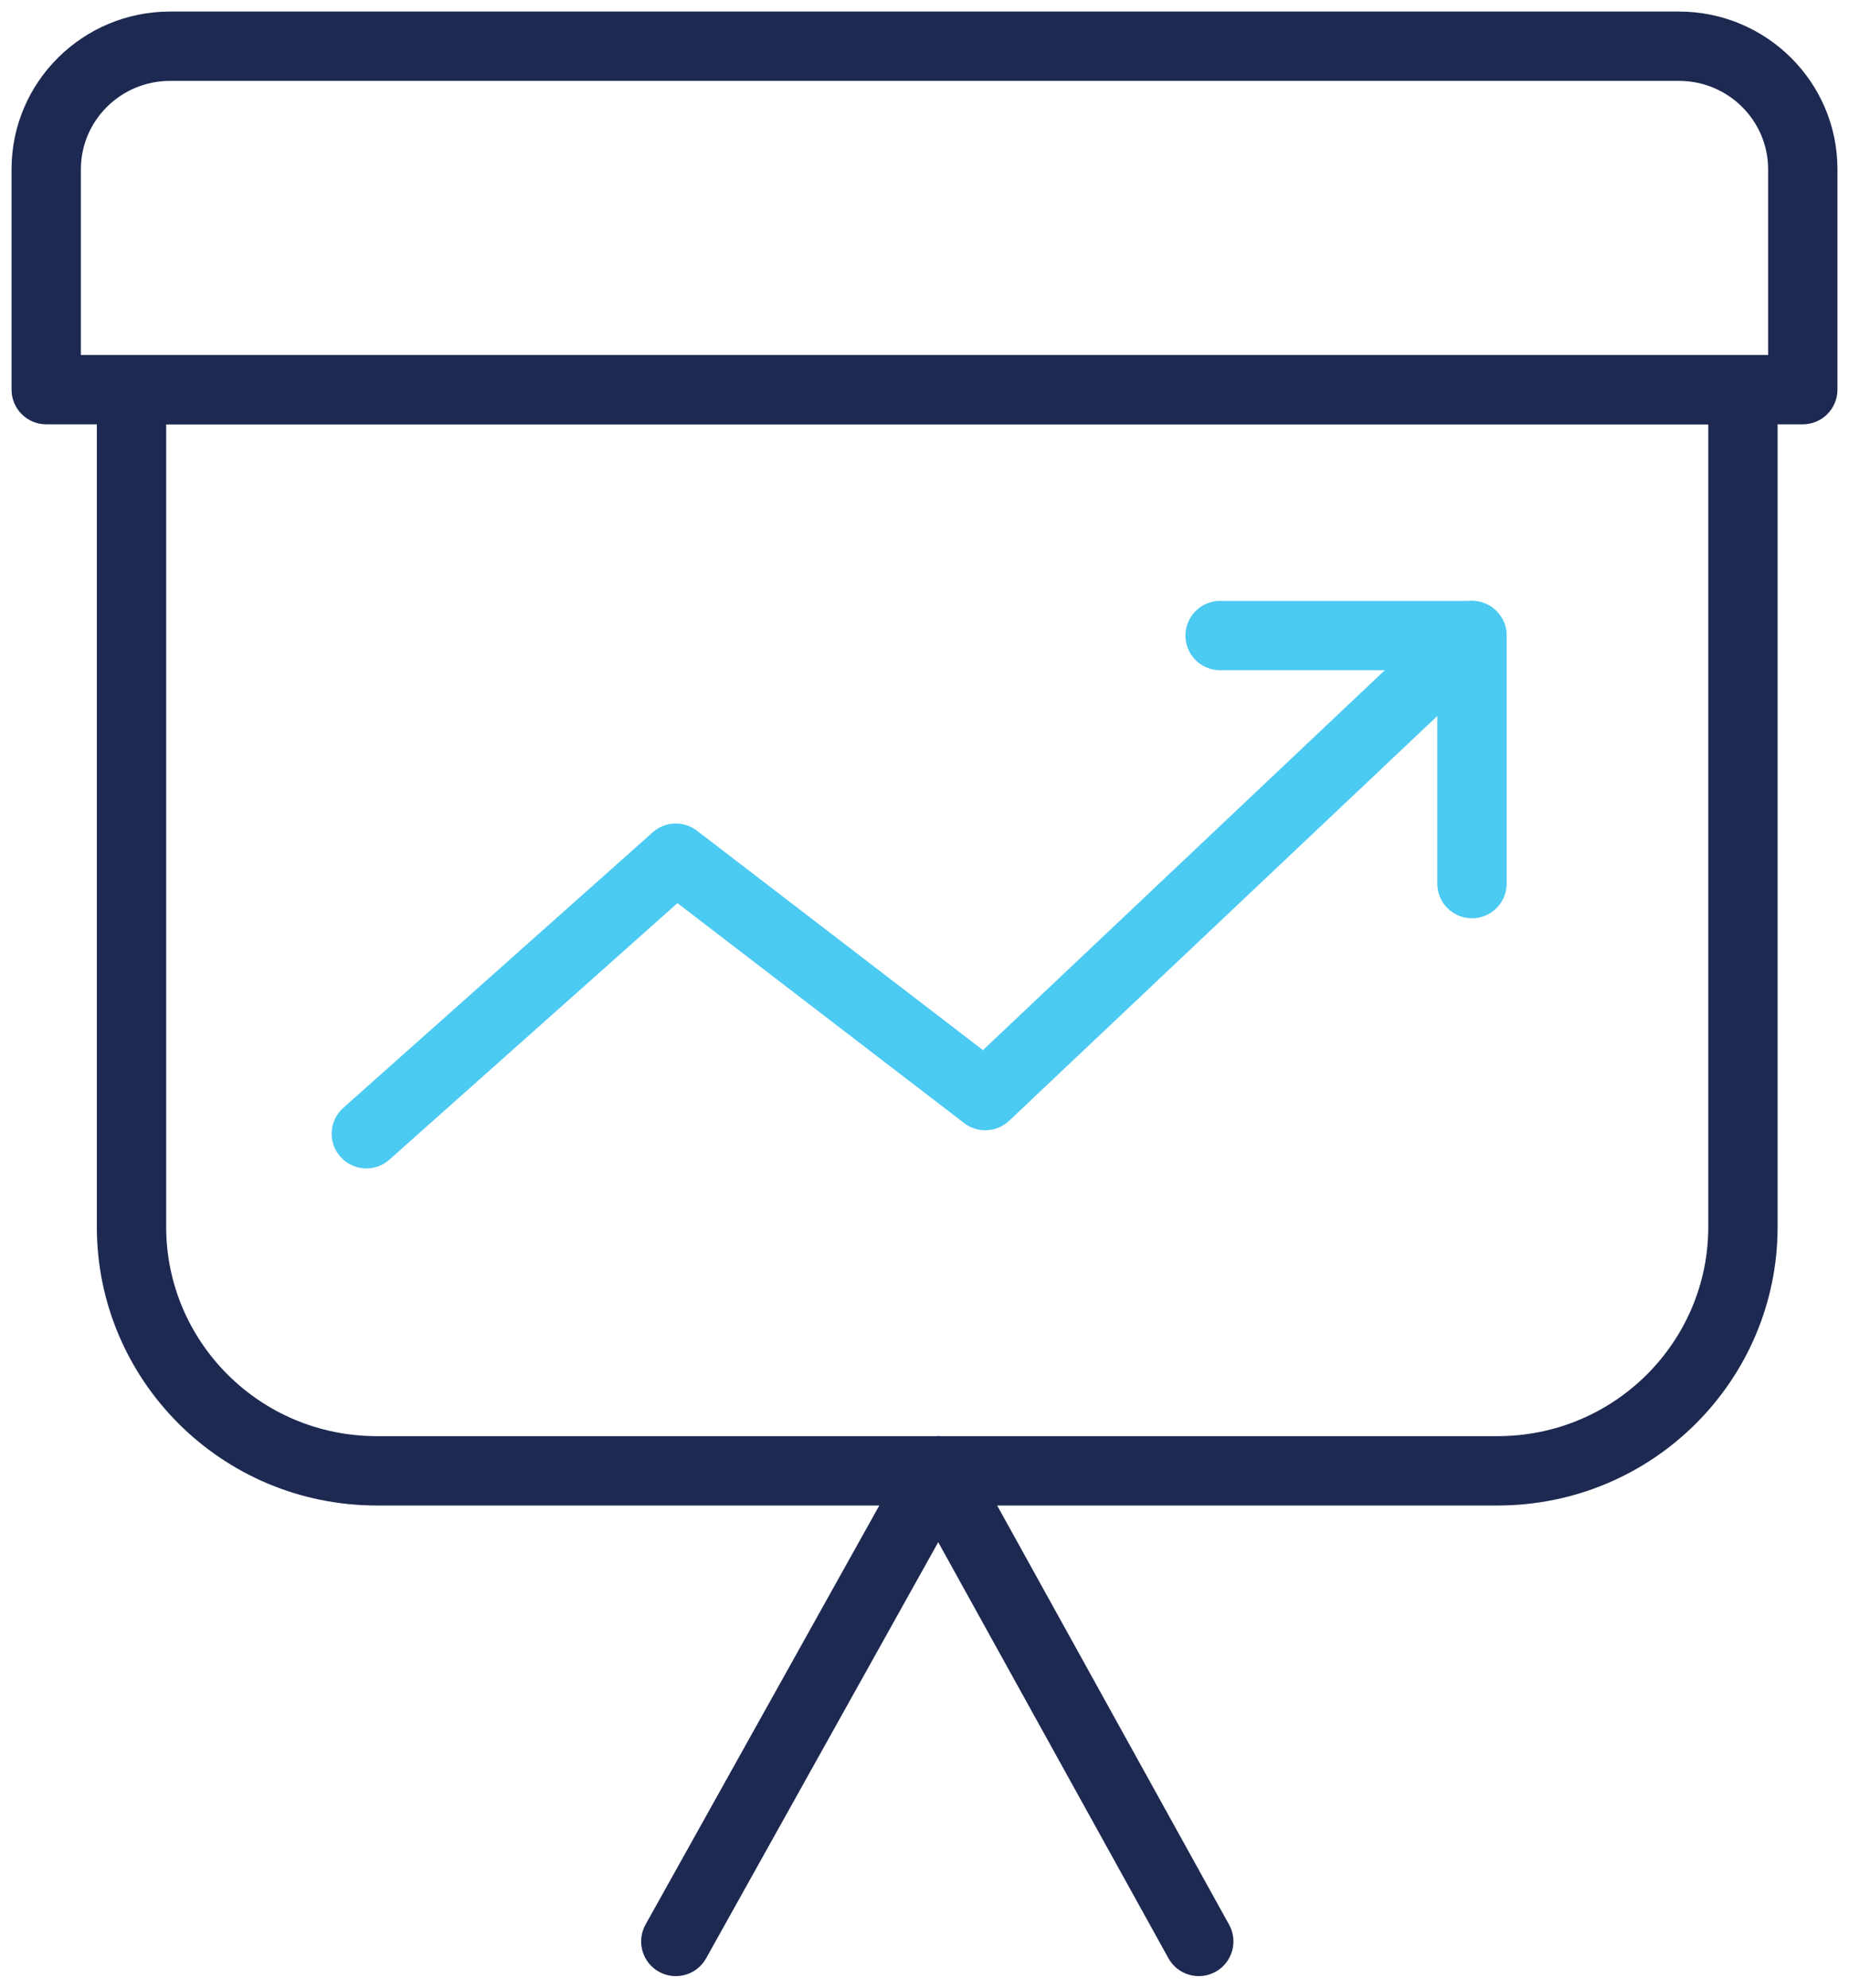 <svg width="80" height="86" viewBox="0 0 80 86" version="1.1" xmlns="http://www.w3.org/2000/svg" xmlns:xlink="http://www.w3.org/1999/xlink">
<title>ico-resinsight-1</title>
<desc>Created using Figma</desc>
<g id="Canvas" transform="translate(-8514 -5402)">
<g id="ico-resinsight-1">
<g id="Group">
<g id="Vector">
<use xlink:href="#path0_stroke" transform="translate(8519.69 5418.86)" fill="#1D2951"/>
</g>
<g id="Vector">
<use xlink:href="#path1_stroke" transform="translate(8516 5404)" fill="#1D2951"/>
</g>
<g id="Vector">
<use xlink:href="#path2_stroke" transform="translate(8543.24 5465.64)" fill="#1D2951"/>
</g>
<g id="Vector">
<use xlink:href="#path3_stroke" transform="translate(8554.6 5465.64)" fill="#1D2951"/>
</g>
<g id="Vector">
<use xlink:href="#path4_stroke" transform="translate(8529.85 5429.5)" fill="#4BCAF2"/>
</g>
<g id="Vector">
<use xlink:href="#path5_stroke" transform="translate(8566.79 5429.5)" fill="#4BCAF2"/>
</g>
</g>
</g>
</g>
<defs>
<path id="path0_stroke" d="M 0 6.99788e-07L 0 -1.5C -0.828 -1.5 -1.5 -0.828 -1.5 6.99788e-07L 0 6.99788e-07ZM 69.721 6.99788e-07L 71.221 6.99788e-07C 71.221 -0.828 70.549 -1.5 69.721 -1.5L 69.721 6.99788e-07ZM 59.101 45.279L 10.62 45.279L 10.62 48.279L 59.101 48.279L 59.101 45.279ZM 10.62 45.279C 5.537 45.279 1.5 41.179 1.5 36.23L -1.5 36.23C -1.5 42.839 3.882 48.279 10.62 48.279L 10.62 45.279ZM 1.5 36.23L 1.5 6.99788e-07L -1.5 6.99788e-07L -1.5 36.23L 1.5 36.23ZM 0 1.5L 69.721 1.5L 69.721 -1.5L 0 -1.5L 0 1.5ZM 68.221 6.99788e-07L 68.221 36.23L 71.221 36.23L 71.221 6.99788e-07L 68.221 6.99788e-07ZM 68.221 36.23C 68.221 41.179 64.184 45.279 59.101 45.279L 59.101 48.279C 65.838 48.279 71.221 42.839 71.221 36.23L 68.221 36.23Z"/>
<path id="path1_stroke" d="M 76 14.859L 76 16.359C 76.828 16.359 77.5 15.688 77.5 14.859L 76 14.859ZM 0 14.859L -1.5 14.859C -1.5 15.688 -0.828 16.359 3.33067e-16 16.359L 0 14.859ZM 76 13.359L 0 13.359L 0 16.359L 76 16.359L 76 13.359ZM 1.5 14.859L 1.5 5.32L -1.5 5.32L -1.5 14.859L 1.5 14.859ZM 1.5 5.32C 1.5 3.223 3.22 1.5 5.356 1.5L 5.356 -1.5C 1.582 -1.5 -1.5 1.547 -1.5 5.32L 1.5 5.32ZM 5.356 1.5L 70.644 1.5L 70.644 -1.5L 5.356 -1.5L 5.356 1.5ZM 70.644 1.5C 72.78 1.5 74.5 3.223 74.5 5.32L 77.5 5.32C 77.5 1.547 74.418 -1.5 70.644 -1.5L 70.644 1.5ZM 74.5 5.32L 74.5 14.859L 77.5 14.859L 77.5 5.32L 74.5 5.32Z"/>
<path id="path2_stroke" d="M 12.668 0.731C 13.072 0.007 12.813 -0.906 12.089 -1.31C 11.366 -1.714 10.452 -1.454 10.049 -0.731L 12.668 0.731ZM -1.31 19.632C -1.714 20.355 -1.454 21.269 -0.731 21.672C -0.007 22.076 0.906 21.817 1.31 21.093L -1.31 19.632ZM 10.049 -0.731L -1.31 19.632L 1.31 21.093L 12.668 0.731L 10.049 -0.731Z"/>
<path id="path3_stroke" d="M 1.312 -0.726C 0.911 -1.451 -0.001 -1.714 -0.726 -1.313C -1.451 -0.911 -1.714 0.001 -1.312 0.726L 1.312 -0.726ZM 9.954 21.089C 10.355 21.814 11.267 22.076 11.992 21.675C 12.717 21.274 12.98 20.361 12.579 19.636L 9.954 21.089ZM -1.312 0.726L 9.954 21.089L 12.579 19.636L 1.312 -0.726L -1.312 0.726Z"/>
<path id="path4_stroke" d="M -0.998 20.435C -1.616 20.985 -1.671 21.934 -1.12 22.552C -0.569 23.171 0.379 23.226 0.998 22.675L -0.998 20.435ZM 13.39 9.631L 14.303 8.441C 13.732 8.003 12.93 8.032 12.393 8.511L 13.39 9.631ZM 26.78 19.904L 25.867 21.094C 26.451 21.542 27.275 21.5 27.811 20.994L 26.78 19.904ZM 48.865 1.09C 49.467 0.521 49.494 -0.428 48.925 -1.03C 48.356 -1.632 47.406 -1.659 46.804 -1.09L 48.865 1.09ZM 0.998 22.675L 14.388 10.751L 12.393 8.511L -0.998 20.435L 0.998 22.675ZM 12.477 10.821L 25.867 21.094L 27.693 18.714L 14.303 8.441L 12.477 10.821ZM 27.811 20.994L 48.865 1.09L 46.804 -1.09L 25.75 18.814L 27.811 20.994Z"/>
<path id="path5_stroke" d="M 0 -1.5C -0.828 -1.5 -1.5 -0.828 -1.5 -6.99788e-07C -1.5 0.828 -0.828 1.5 0 1.5L 0 -1.5ZM 10.897 -6.99788e-07L 12.397 -6.99788e-07C 12.397 -0.828 11.725 -1.5 10.897 -1.5L 10.897 -6.99788e-07ZM 9.397 10.732C 9.397 11.56 10.068 12.232 10.897 12.232C 11.725 12.232 12.397 11.56 12.397 10.732L 9.397 10.732ZM 0 1.5L 10.897 1.5L 10.897 -1.5L 0 -1.5L 0 1.5ZM 9.397 -6.99788e-07L 9.397 10.732L 12.397 10.732L 12.397 -6.99788e-07L 9.397 -6.99788e-07Z"/>
</defs>
</svg>
